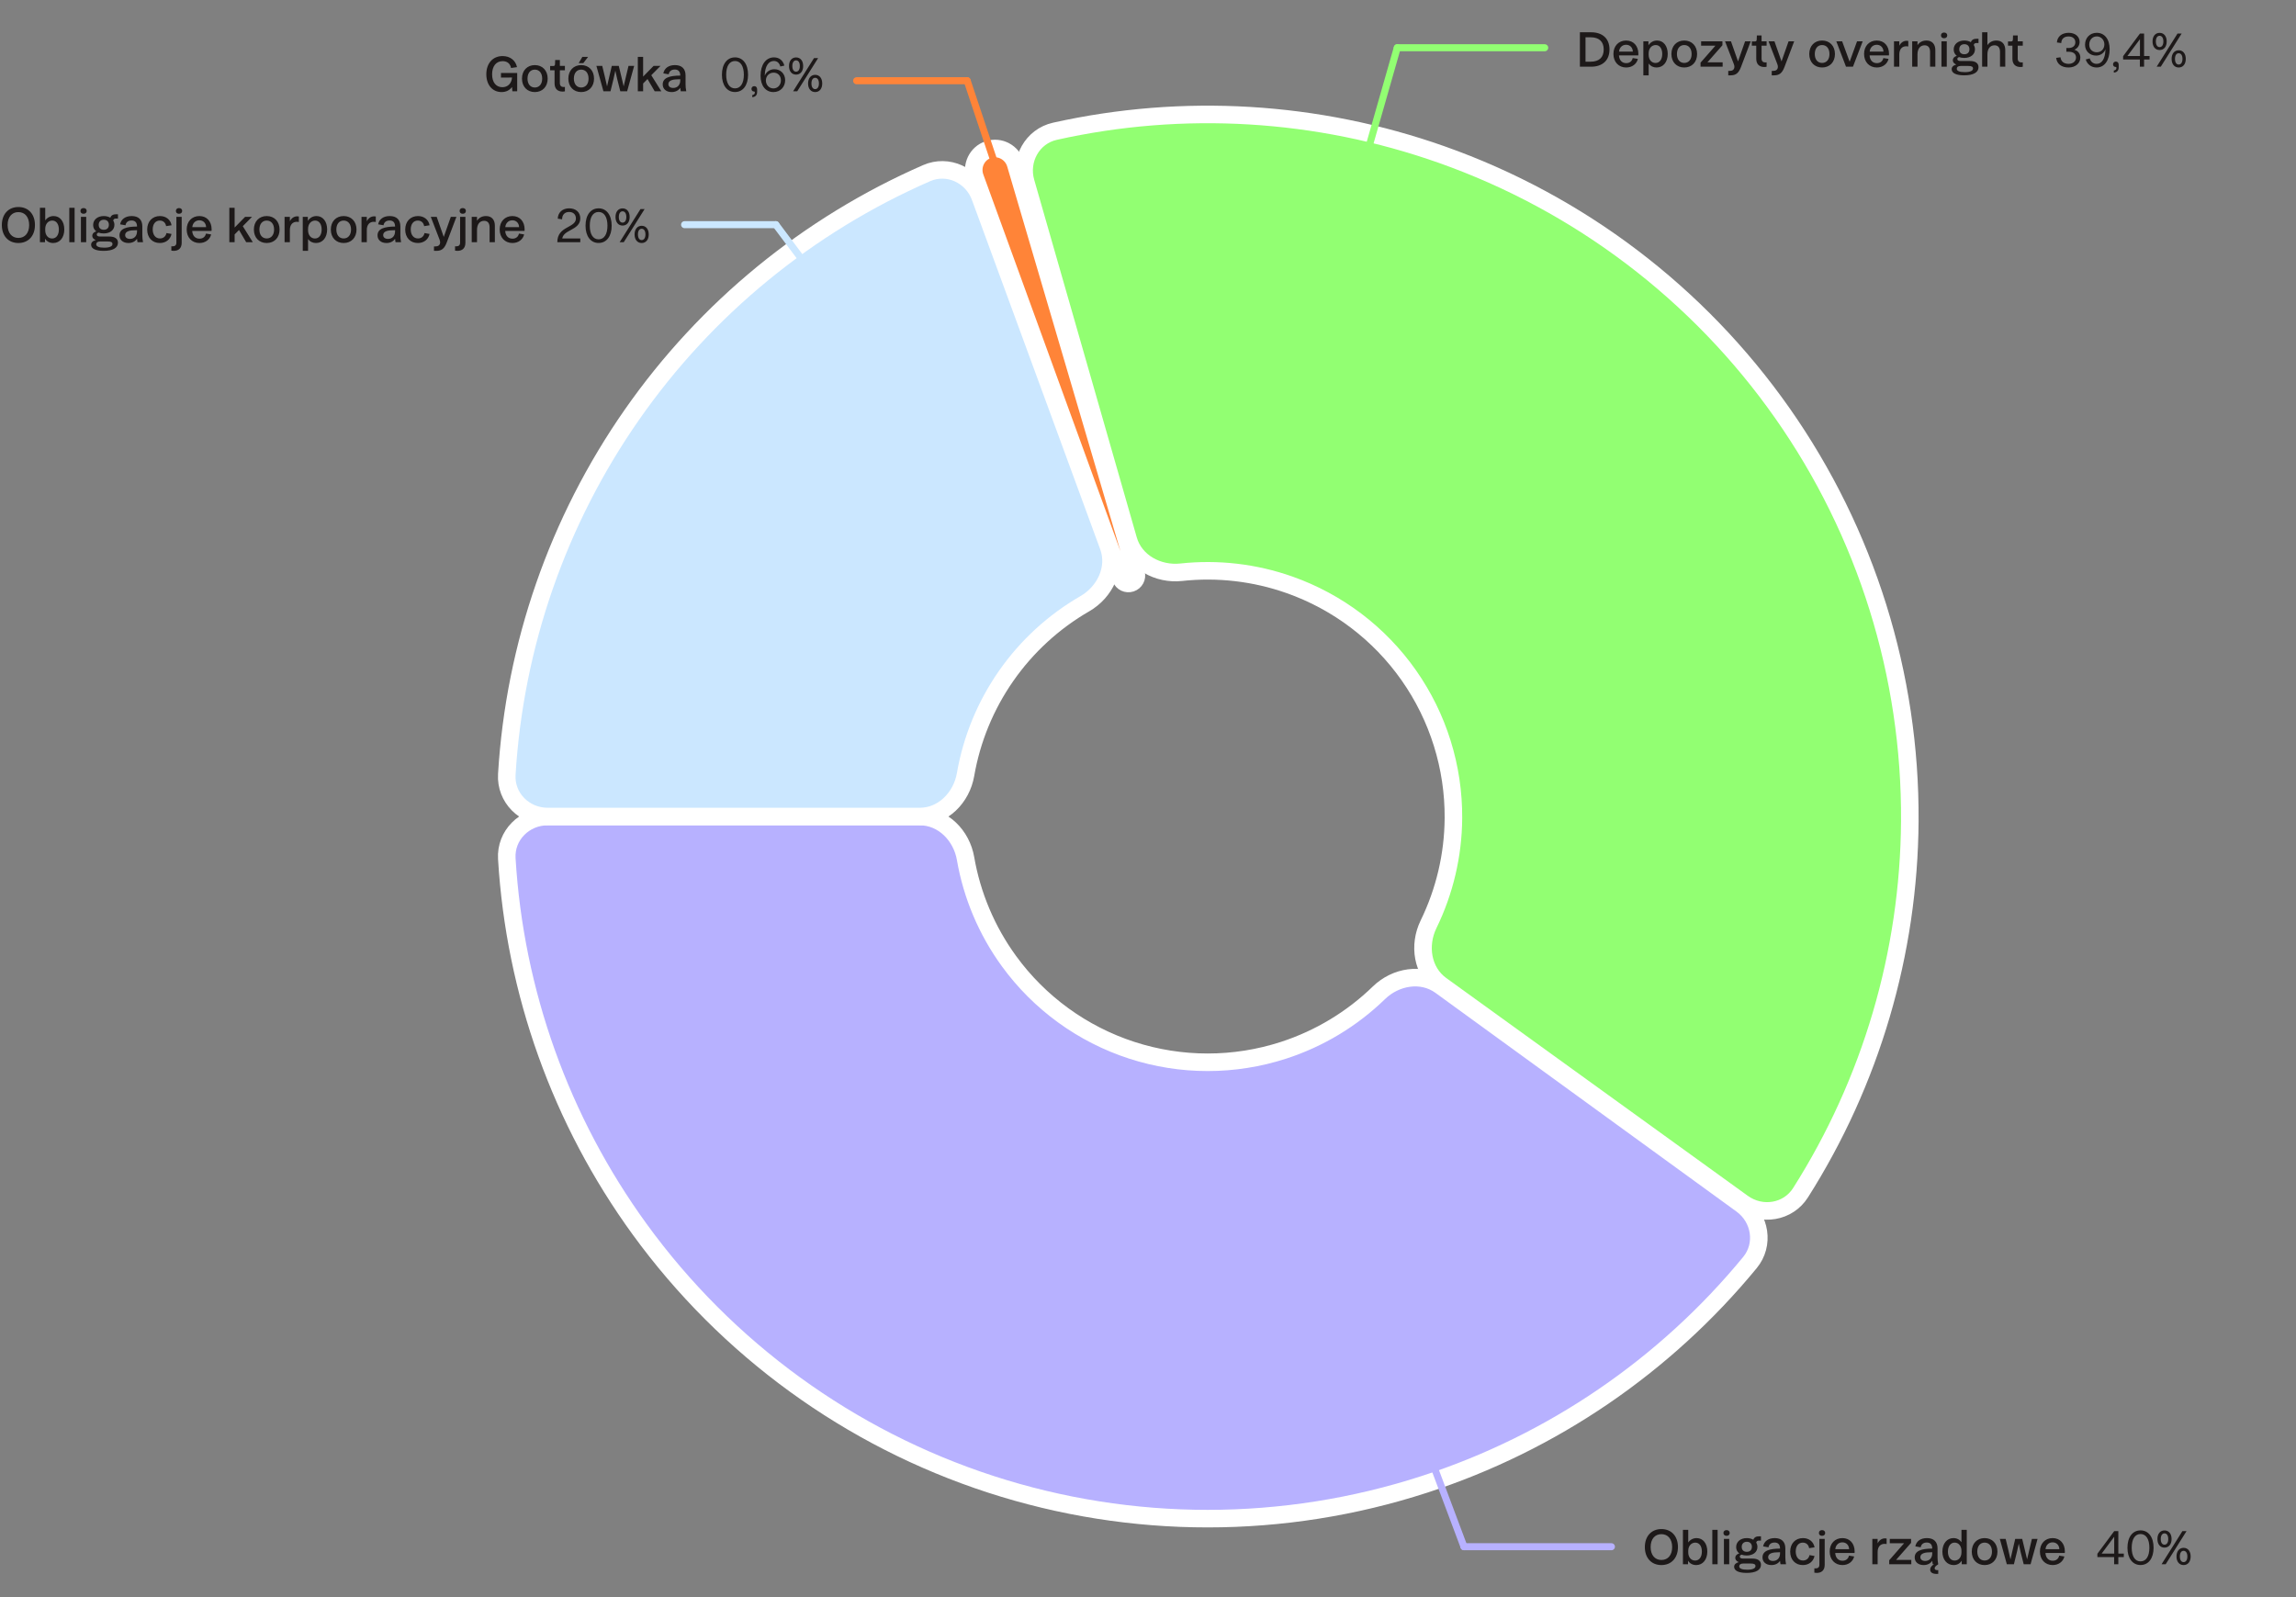 <svg width="654" height="455" viewBox="0 0 654 455" fill="none" xmlns="http://www.w3.org/2000/svg">
<rect x="0" y="0" width="654" height="455" fill="#808080" stroke="none"/>
<path d="M496.095 343.103C501.457 346.999 502.673 354.529 498.463 359.648C474.286 389.043 442.159 410.998 405.803 422.811C365.635 435.863 322.365 435.862 282.197 422.811C242.028 409.759 207.022 384.326 182.197 350.157C159.727 319.23 146.642 282.585 144.36 244.592C143.962 237.977 149.373 232.599 156 232.599L262 232.6C268.627 232.6 273.895 238.011 275.026 244.541C276.844 255.04 281.044 265.039 287.369 273.745C296.058 285.704 308.31 294.605 322.369 299.174C336.428 303.742 351.572 303.742 365.631 299.174C375.865 295.849 385.141 290.227 392.782 282.802C397.535 278.184 404.978 276.902 410.339 280.798L496.095 343.103Z" fill="#B7B1FF" stroke="white" stroke-width="5" stroke-linejoin="round"/>
<path d="M156 232.6C149.373 232.6 143.962 227.222 144.36 220.606C146.565 183.888 158.864 148.402 180.01 118.113C201.155 87.824 230.228 64.049 263.937 49.324C270.01 46.671 276.923 49.896 279.207 56.118L315.739 155.623C318.023 161.845 314.759 168.655 309.019 171.967C300.172 177.071 292.505 184.075 286.603 192.529C280.701 200.983 276.768 210.594 275.026 220.658C273.895 227.188 268.627 232.6 262 232.6L156 232.6Z" fill="#CBE7FF" stroke="white" stroke-width="5" stroke-linejoin="round"/>
<path d="M277.745 50.565C276.558 47.304 278.236 43.689 281.533 42.605C284.829 41.521 288.326 43.435 289.306 46.764L323.615 163.338C323.958 164.503 323.29 165.722 322.137 166.102C320.983 166.481 319.722 165.896 319.306 164.755L277.745 50.565Z" fill="#FF8438" stroke="white" stroke-width="5" stroke-linejoin="round"/>
<path d="M292.18 51.882C290.353 45.512 294.031 38.829 300.5 37.387C337.027 29.248 375.194 31.504 410.63 44.025C449.846 57.881 483.766 83.619 507.67 117.656C531.574 151.692 544.271 192.335 543.996 233.926C543.746 271.508 532.915 308.175 512.862 339.771C509.31 345.367 501.776 346.559 496.403 342.678L410.474 280.613C405.101 276.732 403.999 269.261 406.906 263.305C411.483 253.928 413.929 243.599 413.998 233.064C414.095 218.507 409.651 204.282 401.285 192.369C392.918 180.456 381.046 171.448 367.32 166.598C357.387 163.089 346.841 161.883 336.467 163.006C329.878 163.719 323.224 160.147 321.398 153.776L292.18 51.882Z" fill="#92FF72" stroke="white" stroke-width="5" stroke-linejoin="round"/>
<path d="M195 64L221 64" stroke="#CBE7FF" stroke-width="2" stroke-linecap="round"/>
<path d="M221 64L245 96" stroke="#CBE7FF" stroke-width="2" stroke-linecap="round"/>
<path d="M398 13.6L386 55.6" stroke="#92FF72" stroke-width="2" stroke-linecap="round"/>
<path d="M398 13.6H440" stroke="#92FF72" stroke-width="2" stroke-linecap="round"/>
<path d="M275.5 23L284.5 50" stroke="#FF8438" stroke-width="2" stroke-linecap="round"/>
<path d="M244 23H275.5" stroke="#FF8438" stroke-width="2" stroke-linecap="round"/>
<path d="M417 440.6L405 408.6" stroke="#B7B1FF" stroke-width="2" stroke-linecap="round"/>
<path d="M417 440.6H459" stroke="#B7B1FF" stroke-width="2" stroke-linecap="round"/>
<path d="M5.233 69.225C2.385 69.225 0.525 67.189 0.525 64.104C0.525 61.02 2.385 58.971 5.245 58.971C8.105 58.971 9.954 61.02 9.954 64.092C9.954 67.189 8.093 69.225 5.233 69.225ZM5.245 67.776C7.131 67.776 8.305 66.352 8.305 64.117C8.305 61.856 7.131 60.42 5.233 60.42C3.347 60.42 2.173 61.856 2.173 64.092C2.173 66.34 3.36 67.776 5.245 67.776ZM15.143 69.225C14.144 69.225 13.333 68.788 12.821 67.988V69H11.372V59.196H12.883V62.781C13.445 61.994 14.294 61.544 15.268 61.544C17.092 61.544 18.316 63.08 18.316 65.353C18.316 67.676 17.042 69.225 15.143 69.225ZM14.844 67.938C16.018 67.938 16.767 66.939 16.767 65.378C16.767 63.817 16.03 62.831 14.894 62.831C13.745 62.831 12.883 63.805 12.883 65.166V65.591C12.883 66.989 13.695 67.938 14.844 67.938ZM19.739 69V59.196H21.25V69H19.739ZM23.048 69V61.769H24.559V69H23.048ZM23.797 60.895C23.285 60.895 22.91 60.608 22.91 60.083C22.91 59.558 23.285 59.271 23.797 59.271C24.309 59.271 24.696 59.558 24.696 60.083C24.696 60.608 24.309 60.895 23.797 60.895ZM29.528 71.46C27.255 71.46 25.957 70.836 25.957 69.724C25.957 69.075 26.406 68.625 27.268 68.388C26.593 68.101 26.281 67.689 26.281 67.164C26.281 66.577 26.668 66.14 27.418 65.903C26.856 65.478 26.531 64.866 26.531 64.104C26.531 62.581 27.78 61.544 29.566 61.544C30.29 61.544 30.927 61.719 31.427 62.019C31.651 61.344 32.214 61.032 33.088 61.032H33.6V62.256H33.025C32.563 62.256 32.313 62.456 32.251 62.831C32.463 63.18 32.588 63.592 32.588 64.054C32.588 65.528 31.364 66.502 29.516 66.502C28.979 66.502 28.492 66.415 28.08 66.265C27.755 66.352 27.568 66.54 27.568 66.814C27.568 67.152 27.867 67.376 28.454 67.376H31.14C32.725 67.376 33.6 68.013 33.6 69.137C33.6 70.636 32.114 71.46 29.528 71.46ZM29.566 65.453C30.465 65.453 31.015 64.929 31.015 64.029C31.015 63.143 30.465 62.593 29.578 62.593C28.679 62.593 28.117 63.155 28.117 64.042C28.117 64.929 28.654 65.453 29.566 65.453ZM27.405 69.587C27.405 70.211 28.192 70.549 29.678 70.549C31.227 70.549 32.039 70.174 32.039 69.512C32.039 69.013 31.639 68.788 30.715 68.788H28.504C27.805 68.788 27.405 69.112 27.405 69.587ZM36.584 69.225C35.048 69.225 34.037 68.351 34.037 67.052C34.037 66.153 34.474 65.478 35.435 65.066C36.247 64.704 37.471 64.541 39.032 64.529C39.032 63.392 38.495 62.806 37.471 62.806C36.51 62.806 35.885 63.305 35.748 64.167L34.212 63.904C34.499 62.418 35.735 61.544 37.521 61.544C39.469 61.544 40.543 62.593 40.543 64.492V67.052C40.543 67.639 40.606 68.313 40.743 69H39.17C39.12 68.775 39.082 68.563 39.032 68.013C38.545 68.763 37.671 69.225 36.584 69.225ZM37.022 68.051C38.233 68.051 39.032 67.214 39.032 65.89V65.566C37.883 65.578 37.059 65.641 36.534 65.853C35.935 66.078 35.648 66.465 35.648 66.964C35.648 67.626 36.172 68.051 37.022 68.051ZM45.52 69.225C43.372 69.225 41.923 67.689 41.923 65.403C41.923 63.093 43.397 61.544 45.557 61.544C47.281 61.544 48.567 62.556 48.867 64.167L47.318 64.417C47.156 63.43 46.481 62.831 45.507 62.831C44.283 62.831 43.497 63.817 43.497 65.353C43.497 66.914 44.321 67.926 45.557 67.926C46.519 67.926 47.231 67.339 47.418 66.39L48.854 66.64C48.53 68.213 47.243 69.225 45.52 69.225ZM49.454 71.46C49.229 71.46 48.992 71.435 48.805 71.398V70.149C48.892 70.162 48.992 70.174 49.117 70.174C49.866 70.174 50.241 69.849 50.241 69.1V61.769H51.752V69.15C51.752 70.648 50.928 71.46 49.454 71.46ZM50.99 60.895C50.478 60.895 50.104 60.608 50.104 60.083C50.104 59.558 50.478 59.271 50.99 59.271C51.502 59.271 51.889 59.558 51.889 60.083C51.889 60.608 51.502 60.895 50.99 60.895ZM56.809 69.225C54.661 69.225 53.175 67.651 53.175 65.366C53.175 63.105 54.649 61.544 56.797 61.544C58.907 61.544 60.281 63.08 60.281 65.366C60.281 65.491 60.269 65.641 60.256 65.778H54.748C54.836 67.152 55.61 67.988 56.822 67.988C57.796 67.988 58.47 67.451 58.67 66.54L60.144 66.777C59.794 68.238 58.495 69.225 56.809 69.225ZM58.708 64.704C58.67 63.567 57.921 62.756 56.784 62.756C55.66 62.756 54.873 63.567 54.773 64.704H58.708ZM65.321 59.196H66.832V64.816L69.817 61.769H71.79L69.155 64.429L72.015 69H70.129L68.081 65.516L66.832 66.777V69H65.321V59.196ZM75.975 69.225C73.802 69.225 72.316 67.689 72.316 65.391C72.316 63.093 73.802 61.544 75.975 61.544C78.148 61.544 79.634 63.093 79.634 65.391C79.634 67.689 78.148 69.225 75.975 69.225ZM75.975 67.926C77.249 67.926 78.073 66.939 78.073 65.391C78.073 63.83 77.249 62.831 75.975 62.831C74.701 62.831 73.889 63.83 73.889 65.391C73.889 66.939 74.701 67.926 75.975 67.926ZM81.057 69V61.769H82.569V63.03C83.006 62.156 83.743 61.619 84.692 61.619C84.829 61.619 84.991 61.632 85.129 61.669V63.23C84.954 63.193 84.767 63.18 84.542 63.18C83.418 63.18 82.569 63.942 82.569 65.503V69H81.057ZM89.998 69.225C89.049 69.225 88.275 68.825 87.75 68.101V71.46H86.239V61.769H87.688V62.905C88.25 62.044 89.124 61.544 90.148 61.544C91.959 61.544 93.183 63.08 93.183 65.353C93.183 67.676 91.909 69.225 89.998 69.225ZM89.711 67.938C90.872 67.938 91.622 66.939 91.622 65.378C91.622 63.817 90.885 62.831 89.761 62.831C88.612 62.831 87.75 63.805 87.75 65.166V65.591C87.75 66.989 88.562 67.938 89.711 67.938ZM97.891 69.225C95.718 69.225 94.232 67.689 94.232 65.391C94.232 63.093 95.718 61.544 97.891 61.544C100.064 61.544 101.55 63.093 101.55 65.391C101.55 67.689 100.064 69.225 97.891 69.225ZM97.891 67.926C99.165 67.926 99.989 66.939 99.989 65.391C99.989 63.83 99.165 62.831 97.891 62.831C96.617 62.831 95.805 63.83 95.805 65.391C95.805 66.939 96.617 67.926 97.891 67.926ZM102.973 69V61.769H104.485V63.03C104.922 62.156 105.659 61.619 106.608 61.619C106.745 61.619 106.907 61.632 107.045 61.669V63.23C106.87 63.193 106.683 63.18 106.458 63.18C105.334 63.18 104.485 63.942 104.485 65.503V69H102.973ZM110.084 69.225C108.548 69.225 107.537 68.351 107.537 67.052C107.537 66.153 107.974 65.478 108.935 65.066C109.747 64.704 110.971 64.541 112.532 64.529C112.532 63.392 111.995 62.806 110.971 62.806C110.009 62.806 109.385 63.305 109.248 64.167L107.712 63.904C107.999 62.418 109.235 61.544 111.021 61.544C112.969 61.544 114.043 62.593 114.043 64.492V67.052C114.043 67.639 114.106 68.313 114.243 69H112.67C112.62 68.775 112.582 68.563 112.532 68.013C112.045 68.763 111.171 69.225 110.084 69.225ZM110.521 68.051C111.733 68.051 112.532 67.214 112.532 65.89V65.566C111.383 65.578 110.559 65.641 110.034 65.853C109.435 66.078 109.148 66.465 109.148 66.964C109.148 67.626 109.672 68.051 110.521 68.051ZM119.02 69.225C116.872 69.225 115.423 67.689 115.423 65.403C115.423 63.093 116.897 61.544 119.057 61.544C120.781 61.544 122.067 62.556 122.367 64.167L120.818 64.417C120.656 63.43 119.981 62.831 119.007 62.831C117.783 62.831 116.997 63.817 116.997 65.353C116.997 66.914 117.821 67.926 119.057 67.926C120.019 67.926 120.731 67.339 120.918 66.39L122.354 66.64C122.03 68.213 120.743 69.225 119.02 69.225ZM123.616 71.46V70.199H123.991C124.828 70.199 125.365 69.837 125.365 69.013C125.365 68.763 125.315 68.525 125.19 68.213L122.705 61.769H124.391C125.177 63.967 125.689 65.428 126.389 67.451H126.414C127.101 65.466 127.638 63.942 128.412 61.769H130.011L127.25 69.075C126.589 70.823 125.789 71.46 124.278 71.46H123.616ZM130.269 71.46C130.044 71.46 129.807 71.435 129.619 71.398V70.149C129.707 70.162 129.807 70.174 129.931 70.174C130.681 70.174 131.055 69.849 131.055 69.1V61.769H132.567V69.15C132.567 70.648 131.742 71.46 130.269 71.46ZM131.805 60.895C131.293 60.895 130.918 60.608 130.918 60.083C130.918 59.558 131.293 59.271 131.805 59.271C132.317 59.271 132.704 59.558 132.704 60.083C132.704 60.608 132.317 60.895 131.805 60.895ZM139.459 64.779C139.459 63.555 138.91 62.905 137.898 62.905C136.637 62.905 135.875 63.892 135.875 65.503V69H134.364V61.769H135.875V62.868C136.425 62.031 137.311 61.544 138.423 61.544C140.021 61.544 140.958 62.556 140.958 64.292V69H139.459V64.779ZM145.963 69.225C143.815 69.225 142.329 67.651 142.329 65.366C142.329 63.105 143.803 61.544 145.951 61.544C148.062 61.544 149.435 63.08 149.435 65.366C149.435 65.491 149.423 65.641 149.41 65.778H143.903C143.99 67.152 144.765 67.988 145.976 67.988C146.95 67.988 147.624 67.451 147.824 66.54L149.298 66.777C148.948 68.238 147.649 69.225 145.963 69.225ZM147.862 64.704C147.824 63.567 147.075 62.756 145.938 62.756C144.815 62.756 144.028 63.567 143.928 64.704H147.862Z" fill="#1D1919"/>
<path d="M158.749 69C158.749 66.702 159.961 65.653 161.684 64.741C163.183 63.929 164.045 63.38 164.045 62.219C164.045 61.095 163.27 60.383 162.109 60.383C160.897 60.383 160.111 61.145 160.111 62.468L158.874 62.294C158.924 60.533 160.198 59.346 162.121 59.346C164.032 59.346 165.293 60.47 165.293 62.206C165.293 63.904 164.082 64.754 162.459 65.591C160.972 66.352 160.323 66.989 160.161 67.926H165.293V69H158.749ZM170.507 69.212C168.247 69.212 166.785 67.302 166.785 64.292C166.785 61.257 168.247 59.346 170.507 59.346C172.78 59.346 174.229 61.257 174.229 64.292C174.229 67.302 172.78 69.212 170.507 69.212ZM170.507 68.176C172.093 68.176 173.03 66.727 173.03 64.292C173.03 61.844 172.093 60.383 170.507 60.383C168.921 60.383 167.997 61.844 167.997 64.292C167.997 66.715 168.921 68.176 170.507 68.176ZM176.495 69L182.439 59.558H183.613L177.669 69H176.495ZM177.331 64.254C176.132 64.254 175.321 63.318 175.321 61.806C175.321 60.295 176.132 59.359 177.331 59.359C178.555 59.359 179.355 60.295 179.355 61.806C179.355 63.318 178.555 64.254 177.331 64.254ZM177.331 63.417C177.968 63.417 178.405 62.855 178.405 61.806C178.405 60.77 177.968 60.195 177.331 60.195C176.707 60.195 176.27 60.77 176.27 61.806C176.27 62.855 176.707 63.417 177.331 63.417ZM182.777 69.225C181.578 69.225 180.753 68.288 180.753 66.777C180.753 65.266 181.578 64.317 182.777 64.317C183.988 64.317 184.787 65.266 184.787 66.777C184.787 68.288 183.988 69.225 182.777 69.225ZM182.777 68.388C183.401 68.388 183.851 67.814 183.851 66.777C183.851 65.728 183.401 65.166 182.777 65.166C182.14 65.166 181.715 65.728 181.715 66.777C181.715 67.814 182.14 68.388 182.777 68.388Z" fill="#1D1919"/>
<path d="M142.883 26.225C140.26 26.225 138.525 24.189 138.525 21.154C138.525 18.02 140.385 15.972 143.158 15.972C145.306 15.972 146.867 17.208 147.267 19.119L145.568 19.368C145.331 18.107 144.469 17.42 143.17 17.42C141.322 17.42 140.173 18.869 140.173 21.167C140.173 23.452 141.297 24.838 143.095 24.838C144.644 24.838 145.706 23.777 145.855 22.078L143.832 22.104H142.696V20.792H147.317V26H145.943L145.843 24.776C145.169 25.713 144.132 26.225 142.883 26.225ZM152.342 26.225C150.169 26.225 148.683 24.689 148.683 22.391C148.683 20.093 150.169 18.544 152.342 18.544C154.515 18.544 156.001 20.093 156.001 22.391C156.001 24.689 154.515 26.225 152.342 26.225ZM152.342 24.926C153.616 24.926 154.44 23.939 154.44 22.391C154.44 20.83 153.616 19.831 152.342 19.831C151.068 19.831 150.256 20.83 150.256 22.391C150.256 23.939 151.068 24.926 152.342 24.926ZM160.261 26.087C158.825 26.087 157.963 25.276 157.963 23.739V20.018H156.702V18.806H157.589C157.938 18.806 158.063 18.644 158.088 18.307L158.138 17.096H159.475V18.769H160.911V20.018H159.475V23.665C159.475 24.439 159.874 24.789 160.574 24.789C160.686 24.789 160.811 24.776 160.911 24.751V26.012C160.723 26.062 160.486 26.087 160.261 26.087ZM165.549 26.225C163.376 26.225 161.89 24.689 161.89 22.391C161.89 20.093 163.376 18.544 165.549 18.544C167.722 18.544 169.208 20.093 169.208 22.391C169.208 24.689 167.722 26.225 165.549 26.225ZM165.549 24.926C166.823 24.926 167.647 23.939 167.647 22.391C167.647 20.83 166.823 19.831 165.549 19.831C164.275 19.831 163.463 20.83 163.463 22.391C163.463 23.939 164.275 24.926 165.549 24.926ZM164.837 17.982L165.886 16.196H167.522L166.148 17.982H164.837ZM171.881 26L169.882 18.769H171.543L172.23 21.604C172.505 22.753 172.642 23.415 172.905 24.551H172.93C173.179 23.415 173.329 22.753 173.604 21.604L174.266 18.769H176.252L176.938 21.604C177.226 22.753 177.388 23.415 177.638 24.551H177.663L178.35 21.604L179.024 18.769H180.635L178.637 26H176.689L175.802 22.503C175.577 21.591 175.477 21.092 175.29 20.18H175.265C175.065 21.079 174.965 21.604 174.753 22.503L173.891 26H171.881ZM181.678 16.196H183.19V21.816L186.174 18.769H188.148L185.513 21.429L188.373 26H186.487L184.439 22.516L183.19 23.777V26H181.678V16.196ZM191.319 26.225C189.783 26.225 188.771 25.351 188.771 24.052C188.771 23.152 189.208 22.478 190.17 22.066C190.982 21.704 192.205 21.541 193.767 21.529C193.767 20.392 193.23 19.805 192.205 19.805C191.244 19.805 190.619 20.305 190.482 21.167L188.946 20.904C189.233 19.418 190.47 18.544 192.255 18.544C194.204 18.544 195.278 19.593 195.278 21.491V24.052C195.278 24.639 195.34 25.313 195.478 26H193.904C193.854 25.775 193.817 25.563 193.767 25.013C193.28 25.763 192.405 26.225 191.319 26.225ZM191.756 25.051C192.967 25.051 193.767 24.214 193.767 22.89V22.566C192.618 22.578 191.793 22.64 191.269 22.853C190.669 23.078 190.382 23.465 190.382 23.964C190.382 24.626 190.907 25.051 191.756 25.051Z" fill="#1D1919"/>
<path d="M209.359 26.212C207.098 26.212 205.637 24.302 205.637 21.292C205.637 18.257 207.098 16.346 209.359 16.346C211.632 16.346 213.08 18.257 213.08 21.292C213.08 24.302 211.632 26.212 209.359 26.212ZM209.359 25.176C210.945 25.176 211.881 23.727 211.881 21.292C211.881 18.844 210.945 17.383 209.359 17.383C207.773 17.383 206.848 18.844 206.848 21.292C206.848 23.715 207.773 25.176 209.359 25.176ZM214.738 26.062C214.363 26.062 214.051 25.775 214.051 25.326C214.051 24.889 214.376 24.539 214.85 24.539C215.337 24.539 215.662 24.889 215.662 25.425V26.212C215.662 27.037 215.225 27.599 214.276 27.686V27.087C214.763 27.012 215.013 26.787 215.013 26.337C215.013 26.15 214.925 26.062 214.738 26.062ZM220.315 26.225C218.116 26.225 216.643 24.464 216.643 21.567C216.643 18.432 218.154 16.346 220.464 16.346C222.001 16.346 223.025 17.258 223.424 18.681L222.263 18.944C222.013 17.97 221.389 17.37 220.427 17.37C218.903 17.37 217.917 18.881 217.842 21.367V21.554C218.279 20.43 219.353 19.718 220.564 19.718C222.338 19.718 223.649 21.017 223.649 22.84C223.649 24.739 222.3 26.225 220.315 26.225ZM220.302 25.188C221.513 25.188 222.438 24.214 222.438 22.89C222.438 21.554 221.551 20.692 220.352 20.692C219.116 20.692 218.154 21.654 218.154 22.928C218.154 24.202 219.091 25.188 220.302 25.188ZM225.915 26L231.859 16.558H233.033L227.089 26H225.915ZM226.751 21.254C225.552 21.254 224.741 20.318 224.741 18.806C224.741 17.295 225.552 16.359 226.751 16.359C227.975 16.359 228.775 17.295 228.775 18.806C228.775 20.318 227.975 21.254 226.751 21.254ZM226.751 20.418C227.388 20.418 227.825 19.855 227.825 18.806C227.825 17.77 227.388 17.195 226.751 17.195C226.127 17.195 225.69 17.77 225.69 18.806C225.69 19.855 226.127 20.418 226.751 20.418ZM232.196 26.225C230.998 26.225 230.173 25.288 230.173 23.777C230.173 22.266 230.998 21.317 232.196 21.317C233.408 21.317 234.207 22.266 234.207 23.777C234.207 25.288 233.408 26.225 232.196 26.225ZM232.196 25.388C232.821 25.388 233.27 24.814 233.27 23.777C233.27 22.728 232.821 22.166 232.196 22.166C231.56 22.166 231.135 22.728 231.135 23.777C231.135 24.814 231.56 25.388 232.196 25.388Z" fill="#1D1919"/>
<path d="M450.024 19V9.196H453.209C456.493 9.196 458.454 11.007 458.454 14.092C458.454 17.177 456.481 19 453.209 19H450.024ZM451.623 17.576H453.059C455.494 17.576 456.806 16.352 456.806 14.092C456.806 11.844 455.494 10.62 453.071 10.62H451.623V17.576ZM463.208 19.225C461.06 19.225 459.573 17.651 459.573 15.366C459.573 13.105 461.047 11.544 463.195 11.544C465.306 11.544 466.68 13.08 466.68 15.366C466.68 15.491 466.667 15.64 466.655 15.778H461.147C461.234 17.152 462.009 17.988 463.22 17.988C464.194 17.988 464.869 17.451 465.068 16.54L466.542 16.777C466.192 18.238 464.894 19.225 463.208 19.225ZM465.106 14.704C465.068 13.567 464.319 12.756 463.183 12.756C462.059 12.756 461.272 13.567 461.172 14.704H465.106ZM471.856 19.225C470.906 19.225 470.132 18.825 469.608 18.101V21.46H468.096V11.769H469.545V12.905C470.107 12.044 470.981 11.544 472.005 11.544C473.816 11.544 475.04 13.08 475.04 15.353C475.04 17.676 473.766 19.225 471.856 19.225ZM471.568 17.938C472.73 17.938 473.479 16.939 473.479 15.378C473.479 13.817 472.742 12.831 471.618 12.831C470.469 12.831 469.608 13.805 469.608 15.166V15.591C469.608 16.989 470.419 17.938 471.568 17.938ZM479.748 19.225C477.575 19.225 476.089 17.689 476.089 15.391C476.089 13.093 477.575 11.544 479.748 11.544C481.921 11.544 483.407 13.093 483.407 15.391C483.407 17.689 481.921 19.225 479.748 19.225ZM479.748 17.926C481.022 17.926 481.846 16.939 481.846 15.391C481.846 13.83 481.022 12.831 479.748 12.831C478.474 12.831 477.663 13.83 477.663 15.391C477.663 16.939 478.474 17.926 479.748 17.926ZM484.388 17.851L488.622 13.018H484.55V11.769H490.62V12.893L486.349 17.751H490.682V19H484.388V17.851ZM492.28 21.46V20.199H492.655C493.492 20.199 494.029 19.837 494.029 19.012C494.029 18.763 493.979 18.525 493.854 18.213L491.369 11.769H493.055C493.841 13.967 494.353 15.428 495.053 17.451H495.078C495.765 15.466 496.302 13.942 497.076 11.769H498.675L495.915 19.075C495.253 20.823 494.453 21.46 492.942 21.46H492.28ZM502.556 19.087C501.12 19.087 500.258 18.276 500.258 16.739V13.018H498.997V11.806H499.884C500.233 11.806 500.358 11.644 500.383 11.307L500.433 10.095H501.77V11.769H503.206V13.018H501.77V16.665C501.77 17.439 502.169 17.789 502.869 17.789C502.981 17.789 503.106 17.776 503.206 17.751V19.012C503.018 19.062 502.781 19.087 502.556 19.087ZM504.667 21.46V20.199H505.042C505.878 20.199 506.415 19.837 506.415 19.012C506.415 18.763 506.366 18.525 506.241 18.213L503.755 11.769H505.441C506.228 13.967 506.74 15.428 507.44 17.451H507.465C508.151 15.466 508.688 13.942 509.463 11.769H511.061L508.301 19.075C507.639 20.823 506.84 21.46 505.329 21.46H504.667ZM519.014 19.225C516.841 19.225 515.355 17.689 515.355 15.391C515.355 13.093 516.841 11.544 519.014 11.544C521.187 11.544 522.673 13.093 522.673 15.391C522.673 17.689 521.187 19.225 519.014 19.225ZM519.014 17.926C520.288 17.926 521.112 16.939 521.112 15.391C521.112 13.83 520.288 12.831 519.014 12.831C517.74 12.831 516.928 13.83 516.928 15.391C516.928 16.939 517.74 17.926 519.014 17.926ZM525.82 19L523.06 11.769H524.721C525.508 13.88 526.07 15.428 526.844 17.551H526.869C527.631 15.441 528.18 13.867 528.967 11.769H530.578L527.806 19H525.82ZM534.602 19.225C532.454 19.225 530.968 17.651 530.968 15.366C530.968 13.105 532.442 11.544 534.59 11.544C536.7 11.544 538.074 13.08 538.074 15.366C538.074 15.491 538.062 15.64 538.049 15.778H532.541C532.629 17.152 533.403 17.988 534.615 17.988C535.589 17.988 536.263 17.451 536.463 16.54L537.937 16.777C537.587 18.238 536.288 19.225 534.602 19.225ZM536.5 14.704C536.463 13.567 535.714 12.756 534.577 12.756C533.453 12.756 532.666 13.567 532.566 14.704H536.5ZM539.491 19V11.769H541.002V13.03C541.439 12.156 542.176 11.619 543.125 11.619C543.263 11.619 543.425 11.632 543.562 11.669V13.23C543.388 13.193 543.2 13.18 542.975 13.18C541.851 13.18 541.002 13.942 541.002 15.503V19H539.491ZM549.768 14.779C549.768 13.555 549.219 12.905 548.207 12.905C546.946 12.905 546.184 13.892 546.184 15.503V19H544.673V11.769H546.184V12.868C546.733 12.031 547.62 11.544 548.732 11.544C550.33 11.544 551.267 12.556 551.267 14.292V19H549.768V14.779ZM553.012 19V11.769H554.524V19H553.012ZM553.762 10.895C553.25 10.895 552.875 10.607 552.875 10.083C552.875 9.558 553.25 9.271 553.762 9.271C554.274 9.271 554.661 9.558 554.661 10.083C554.661 10.607 554.274 10.895 553.762 10.895ZM559.493 21.46C557.22 21.46 555.921 20.836 555.921 19.724C555.921 19.075 556.371 18.625 557.233 18.388C556.558 18.101 556.246 17.689 556.246 17.164C556.246 16.577 556.633 16.14 557.383 15.903C556.821 15.478 556.496 14.866 556.496 14.104C556.496 12.581 557.745 11.544 559.531 11.544C560.255 11.544 560.892 11.719 561.392 12.019C561.616 11.344 562.178 11.032 563.053 11.032H563.565V12.256H562.99C562.528 12.256 562.278 12.456 562.216 12.831C562.428 13.18 562.553 13.592 562.553 14.054C562.553 15.528 561.329 16.502 559.481 16.502C558.944 16.502 558.457 16.415 558.045 16.265C557.72 16.352 557.532 16.54 557.532 16.814C557.532 17.152 557.832 17.376 558.419 17.376H561.104C562.69 17.376 563.565 18.013 563.565 19.137C563.565 20.636 562.078 21.46 559.493 21.46ZM559.531 15.453C560.43 15.453 560.979 14.929 560.979 14.029C560.979 13.143 560.43 12.593 559.543 12.593C558.644 12.593 558.082 13.155 558.082 14.042C558.082 14.929 558.619 15.453 559.531 15.453ZM557.37 19.587C557.37 20.211 558.157 20.549 559.643 20.549C561.192 20.549 562.003 20.174 562.003 19.512C562.003 19.012 561.604 18.788 560.68 18.788H558.469C557.77 18.788 557.37 19.112 557.37 19.587ZM569.688 14.779C569.688 13.555 569.138 12.905 568.127 12.905C566.866 12.905 566.104 13.892 566.104 15.503V19H564.593V9.196H566.104V12.868C566.653 12.031 567.54 11.544 568.651 11.544C570.25 11.544 571.187 12.556 571.187 14.292V19H569.688V14.779ZM575.523 19.087C574.087 19.087 573.225 18.276 573.225 16.739V13.018H571.964V11.806H572.851C573.2 11.806 573.325 11.644 573.35 11.307L573.4 10.095H574.736V11.769H576.173V13.018H574.736V16.665C574.736 17.439 575.136 17.789 575.835 17.789C575.948 17.789 576.073 17.776 576.173 17.751V19.012C575.985 19.062 575.748 19.087 575.523 19.087Z" fill="#1D1919"/>
<path d="M589.221 19.225C587.198 19.225 585.887 18.213 585.687 16.49L586.923 16.315C587.048 17.526 587.935 18.188 589.221 18.188C590.495 18.188 591.344 17.426 591.344 16.365C591.344 15.341 590.558 14.741 589.234 14.741H588.584V13.68H589.146C590.408 13.68 591.145 13.068 591.145 12.044C591.145 11.032 590.395 10.383 589.196 10.383C587.935 10.383 587.173 11.082 587.136 12.268L585.899 12.094C585.987 10.445 587.298 9.346 589.246 9.346C591.12 9.346 592.368 10.42 592.368 11.931C592.368 12.955 591.769 13.805 590.845 14.167C591.931 14.466 592.568 15.316 592.568 16.402C592.568 18.026 591.182 19.225 589.221 19.225ZM597.218 19.225C595.682 19.225 594.533 18.326 594.108 16.939L595.257 16.627C595.519 17.601 596.244 18.188 597.218 18.188C598.717 18.188 599.641 16.715 599.716 14.217V14.054C599.354 15.066 598.317 15.84 597.093 15.84C595.27 15.84 593.908 14.566 593.908 12.756C593.908 10.832 595.245 9.346 597.243 9.346C599.428 9.346 600.915 11.095 600.915 14.005C600.915 17.127 599.491 19.225 597.218 19.225ZM597.255 14.891C598.517 14.891 599.416 13.93 599.416 12.643C599.416 11.357 598.479 10.37 597.255 10.37C596.032 10.37 595.107 11.344 595.107 12.693C595.107 14.029 596.007 14.891 597.255 14.891ZM602.572 19.062C602.197 19.062 601.885 18.775 601.885 18.326C601.885 17.889 602.21 17.539 602.684 17.539C603.171 17.539 603.496 17.889 603.496 18.425V19.212C603.496 20.037 603.059 20.599 602.11 20.686V20.087C602.597 20.012 602.847 19.787 602.847 19.337C602.847 19.15 602.759 19.062 602.572 19.062ZM604.757 16.952V16.003L609.552 9.558H610.726V15.965H612.287V16.952H610.726V19H609.527V16.952H604.757ZM605.968 15.965H609.552V11.157L605.968 15.965ZM614.309 19L620.254 9.558H621.428L615.483 19H614.309ZM615.146 14.254C613.947 14.254 613.135 13.318 613.135 11.806C613.135 10.295 613.947 9.359 615.146 9.359C616.37 9.359 617.169 10.295 617.169 11.806C617.169 13.318 616.37 14.254 615.146 14.254ZM615.146 13.418C615.783 13.418 616.22 12.855 616.22 11.806C616.22 10.77 615.783 10.195 615.146 10.195C614.521 10.195 614.084 10.77 614.084 11.806C614.084 12.855 614.521 13.418 615.146 13.418ZM620.591 19.225C619.392 19.225 618.568 18.288 618.568 16.777C618.568 15.266 619.392 14.317 620.591 14.317C621.802 14.317 622.602 15.266 622.602 16.777C622.602 18.288 621.802 19.225 620.591 19.225ZM620.591 18.388C621.215 18.388 621.665 17.814 621.665 16.777C621.665 15.728 621.215 15.166 620.591 15.166C619.954 15.166 619.529 15.728 619.529 16.777C619.529 17.814 619.954 18.388 620.591 18.388Z" fill="#1D1919"/>
<path d="M473.233 445.825C470.385 445.825 468.525 443.789 468.525 440.704C468.525 437.619 470.385 435.571 473.245 435.571C476.105 435.571 477.954 437.619 477.954 440.692C477.954 443.789 476.093 445.825 473.233 445.825ZM473.245 444.376C475.131 444.376 476.305 442.952 476.305 440.717C476.305 438.456 475.131 437.02 473.233 437.02C471.347 437.02 470.173 438.456 470.173 440.692C470.173 442.94 471.36 444.376 473.245 444.376ZM483.143 445.825C482.144 445.825 481.333 445.388 480.821 444.588V445.6H479.372V435.796H480.883V439.38C481.445 438.594 482.294 438.144 483.268 438.144C485.092 438.144 486.316 439.68 486.316 441.953C486.316 444.276 485.042 445.825 483.143 445.825ZM482.844 444.538C484.018 444.538 484.767 443.539 484.767 441.978C484.767 440.417 484.03 439.43 482.894 439.43C481.745 439.43 480.883 440.404 480.883 441.766V442.19C480.883 443.589 481.695 444.538 482.844 444.538ZM487.739 445.6V435.796H489.25V445.6H487.739ZM491.048 445.6V438.369H492.559V445.6H491.048ZM491.797 437.495C491.285 437.495 490.91 437.207 490.91 436.683C490.91 436.158 491.285 435.871 491.797 435.871C492.309 435.871 492.696 436.158 492.696 436.683C492.696 437.207 492.309 437.495 491.797 437.495ZM497.528 448.06C495.255 448.06 493.957 447.436 493.957 446.324C493.957 445.675 494.406 445.225 495.268 444.988C494.594 444.701 494.281 444.289 494.281 443.764C494.281 443.177 494.668 442.74 495.418 442.503C494.856 442.078 494.531 441.466 494.531 440.704C494.531 439.181 495.78 438.144 497.566 438.144C498.29 438.144 498.927 438.319 499.427 438.619C499.652 437.944 500.213 437.632 501.088 437.632H501.6V438.856H501.025C500.563 438.856 500.313 439.056 500.251 439.43C500.463 439.78 500.588 440.192 500.588 440.654C500.588 442.128 499.364 443.102 497.516 443.102C496.979 443.102 496.492 443.015 496.08 442.865C495.755 442.952 495.568 443.14 495.568 443.414C495.568 443.752 495.867 443.976 496.454 443.976H499.139C500.726 443.976 501.6 444.613 501.6 445.737C501.6 447.236 500.114 448.06 497.528 448.06ZM497.566 442.053C498.465 442.053 499.015 441.528 499.015 440.629C499.015 439.743 498.465 439.193 497.578 439.193C496.679 439.193 496.117 439.755 496.117 440.642C496.117 441.528 496.654 442.053 497.566 442.053ZM495.405 446.187C495.405 446.811 496.192 447.148 497.678 447.148C499.227 447.148 500.039 446.774 500.039 446.112C500.039 445.612 499.639 445.388 498.715 445.388H496.504C495.805 445.388 495.405 445.712 495.405 446.187ZM504.584 445.825C503.048 445.825 502.037 444.95 502.037 443.652C502.037 442.752 502.474 442.078 503.435 441.666C504.247 441.304 505.471 441.141 507.032 441.129C507.032 439.992 506.495 439.405 505.471 439.405C504.509 439.405 503.885 439.905 503.748 440.767L502.212 440.504C502.499 439.018 503.735 438.144 505.521 438.144C507.469 438.144 508.543 439.193 508.543 441.091V443.652C508.543 444.239 508.606 444.913 508.743 445.6H507.17C507.12 445.375 507.082 445.163 507.032 444.613C506.545 445.363 505.671 445.825 504.584 445.825ZM505.021 444.651C506.233 444.651 507.032 443.814 507.032 442.49V442.165C505.883 442.178 505.059 442.24 504.534 442.453C503.935 442.677 503.648 443.065 503.648 443.564C503.648 444.226 504.172 444.651 505.021 444.651ZM513.52 445.825C511.372 445.825 509.923 444.289 509.923 442.003C509.923 439.693 511.397 438.144 513.557 438.144C515.281 438.144 516.567 439.156 516.867 440.767L515.318 441.016C515.156 440.03 514.481 439.43 513.507 439.43C512.283 439.43 511.497 440.417 511.497 441.953C511.497 443.514 512.321 444.526 513.557 444.526C514.519 444.526 515.231 443.939 515.418 442.99L516.854 443.239C516.53 444.813 515.243 445.825 513.52 445.825ZM517.454 448.06C517.229 448.06 516.992 448.035 516.805 447.998V446.749C516.892 446.761 516.992 446.774 517.117 446.774C517.866 446.774 518.241 446.449 518.241 445.7V438.369H519.752V445.75C519.752 447.248 518.928 448.06 517.454 448.06ZM518.99 437.495C518.478 437.495 518.104 437.207 518.104 436.683C518.104 436.158 518.478 435.871 518.99 435.871C519.502 435.871 519.89 436.158 519.89 436.683C519.89 437.207 519.502 437.495 518.99 437.495ZM524.809 445.825C522.661 445.825 521.175 444.251 521.175 441.966C521.175 439.705 522.649 438.144 524.797 438.144C526.907 438.144 528.281 439.68 528.281 441.966C528.281 442.09 528.269 442.24 528.256 442.378H522.749C522.836 443.752 523.61 444.588 524.822 444.588C525.796 444.588 526.47 444.051 526.67 443.14L528.144 443.377C527.794 444.838 526.495 445.825 524.809 445.825ZM526.707 441.304C526.67 440.167 525.921 439.355 524.784 439.355C523.66 439.355 522.873 440.167 522.773 441.304H526.707ZM533.321 445.6V438.369H534.832V439.63C535.269 438.756 536.006 438.219 536.955 438.219C537.093 438.219 537.255 438.231 537.392 438.269V439.83C537.218 439.793 537.03 439.78 536.805 439.78C535.681 439.78 534.832 440.542 534.832 442.103V445.6H533.321ZM538.128 444.451L542.362 439.618H538.29V438.369H544.36V439.493L540.089 444.351H544.422V445.6H538.128V444.451ZM547.938 445.825C546.402 445.825 545.39 444.95 545.39 443.652C545.39 442.752 545.827 442.078 546.789 441.666C547.601 441.304 548.825 441.141 550.386 441.129C550.386 439.992 549.849 439.405 548.825 439.405C547.863 439.405 547.239 439.905 547.101 440.767L545.565 440.504C545.852 439.018 547.089 438.144 548.875 438.144C550.823 438.144 551.897 439.193 551.897 441.091V443.652C551.897 444.239 551.959 444.913 552.097 445.6C551.347 446.087 551.073 446.399 551.073 446.736C551.073 447.086 551.335 447.273 551.859 447.273H552.097V448.322L551.61 448.347C550.436 448.347 549.799 447.885 549.799 447.111C549.799 446.512 550.186 446.012 550.885 445.6H550.523C550.473 445.375 550.436 445.163 550.386 444.613C549.899 445.363 549.024 445.825 547.938 445.825ZM548.375 444.651C549.586 444.651 550.386 443.814 550.386 442.49V442.165C549.237 442.178 548.412 442.24 547.888 442.453C547.288 442.677 547.001 443.065 547.001 443.564C547.001 444.226 547.526 444.651 548.375 444.651ZM556.474 445.825C554.588 445.825 553.276 444.276 553.276 441.991C553.276 439.68 554.6 438.144 556.424 438.144C557.385 438.144 558.172 438.556 558.709 439.305V435.796H560.22V445.6H558.784V444.576C558.285 445.363 557.51 445.825 556.474 445.825ZM556.761 444.538C557.922 444.538 558.709 443.589 558.709 442.19V441.766C558.709 440.392 557.897 439.43 556.761 439.43C555.624 439.43 554.85 440.442 554.85 441.991C554.85 443.552 555.612 444.538 556.761 444.538ZM565.303 445.825C563.13 445.825 561.644 444.289 561.644 441.991C561.644 439.693 563.13 438.144 565.303 438.144C567.476 438.144 568.962 439.693 568.962 441.991C568.962 444.289 567.476 445.825 565.303 445.825ZM565.303 444.526C566.577 444.526 567.401 443.539 567.401 441.991C567.401 440.429 566.577 439.43 565.303 439.43C564.029 439.43 563.217 440.429 563.217 441.991C563.217 443.539 564.029 444.526 565.303 444.526ZM571.634 445.6L569.636 438.369H571.297L571.984 441.204C572.259 442.353 572.396 443.015 572.658 444.151H572.683C572.933 443.015 573.083 442.353 573.358 441.204L574.02 438.369H576.006L576.692 441.204C576.98 442.353 577.142 443.015 577.392 444.151H577.417L578.104 441.204L578.778 438.369H580.389L578.391 445.6H576.443L575.556 442.103C575.331 441.191 575.231 440.692 575.044 439.78H575.019C574.819 440.679 574.719 441.204 574.507 442.103L573.645 445.6H571.634ZM584.692 445.825C582.544 445.825 581.058 444.251 581.058 441.966C581.058 439.705 582.531 438.144 584.68 438.144C586.79 438.144 588.164 439.68 588.164 441.966C588.164 442.09 588.151 442.24 588.139 442.378H582.631C582.719 443.752 583.493 444.588 584.704 444.588C585.679 444.588 586.353 444.051 586.553 443.14L588.027 443.377C587.677 444.838 586.378 445.825 584.692 445.825ZM586.59 441.304C586.553 440.167 585.803 439.355 584.667 439.355C583.543 439.355 582.756 440.167 582.656 441.304H586.59Z" fill="#1D1919"/>
<path d="M597.425 443.552V442.603L602.22 436.158H603.394V442.565H604.955V443.552H603.394V445.6H602.195V443.552H597.425ZM598.636 442.565H602.22V437.757L598.636 442.565ZM609.712 445.812C607.452 445.812 605.99 443.901 605.99 440.892C605.99 437.857 607.452 435.946 609.712 435.946C611.985 435.946 613.434 437.857 613.434 440.892C613.434 443.901 611.985 445.812 609.712 445.812ZM609.712 444.776C611.298 444.776 612.235 443.327 612.235 440.892C612.235 438.444 611.298 436.983 609.712 436.983C608.126 436.983 607.202 438.444 607.202 440.892C607.202 443.314 608.126 444.776 609.712 444.776ZM615.7 445.6L621.644 436.158H622.818L616.874 445.6H615.7ZM616.536 440.854C615.338 440.854 614.526 439.917 614.526 438.406C614.526 436.895 615.338 435.958 616.536 435.958C617.76 435.958 618.56 436.895 618.56 438.406C618.56 439.917 617.76 440.854 616.536 440.854ZM616.536 440.017C617.173 440.017 617.611 439.455 617.611 438.406C617.611 437.37 617.173 436.795 616.536 436.795C615.912 436.795 615.475 437.37 615.475 438.406C615.475 439.455 615.912 440.017 616.536 440.017ZM621.982 445.825C620.783 445.825 619.958 444.888 619.958 443.377C619.958 441.866 620.783 440.917 621.982 440.917C623.193 440.917 623.992 441.866 623.992 443.377C623.992 444.888 623.193 445.825 621.982 445.825ZM621.982 444.988C622.606 444.988 623.056 444.413 623.056 443.377C623.056 442.328 622.606 441.766 621.982 441.766C621.345 441.766 620.92 442.328 620.92 443.377C620.92 444.413 621.345 444.988 621.982 444.988Z" fill="#1D1919"/>
</svg>
